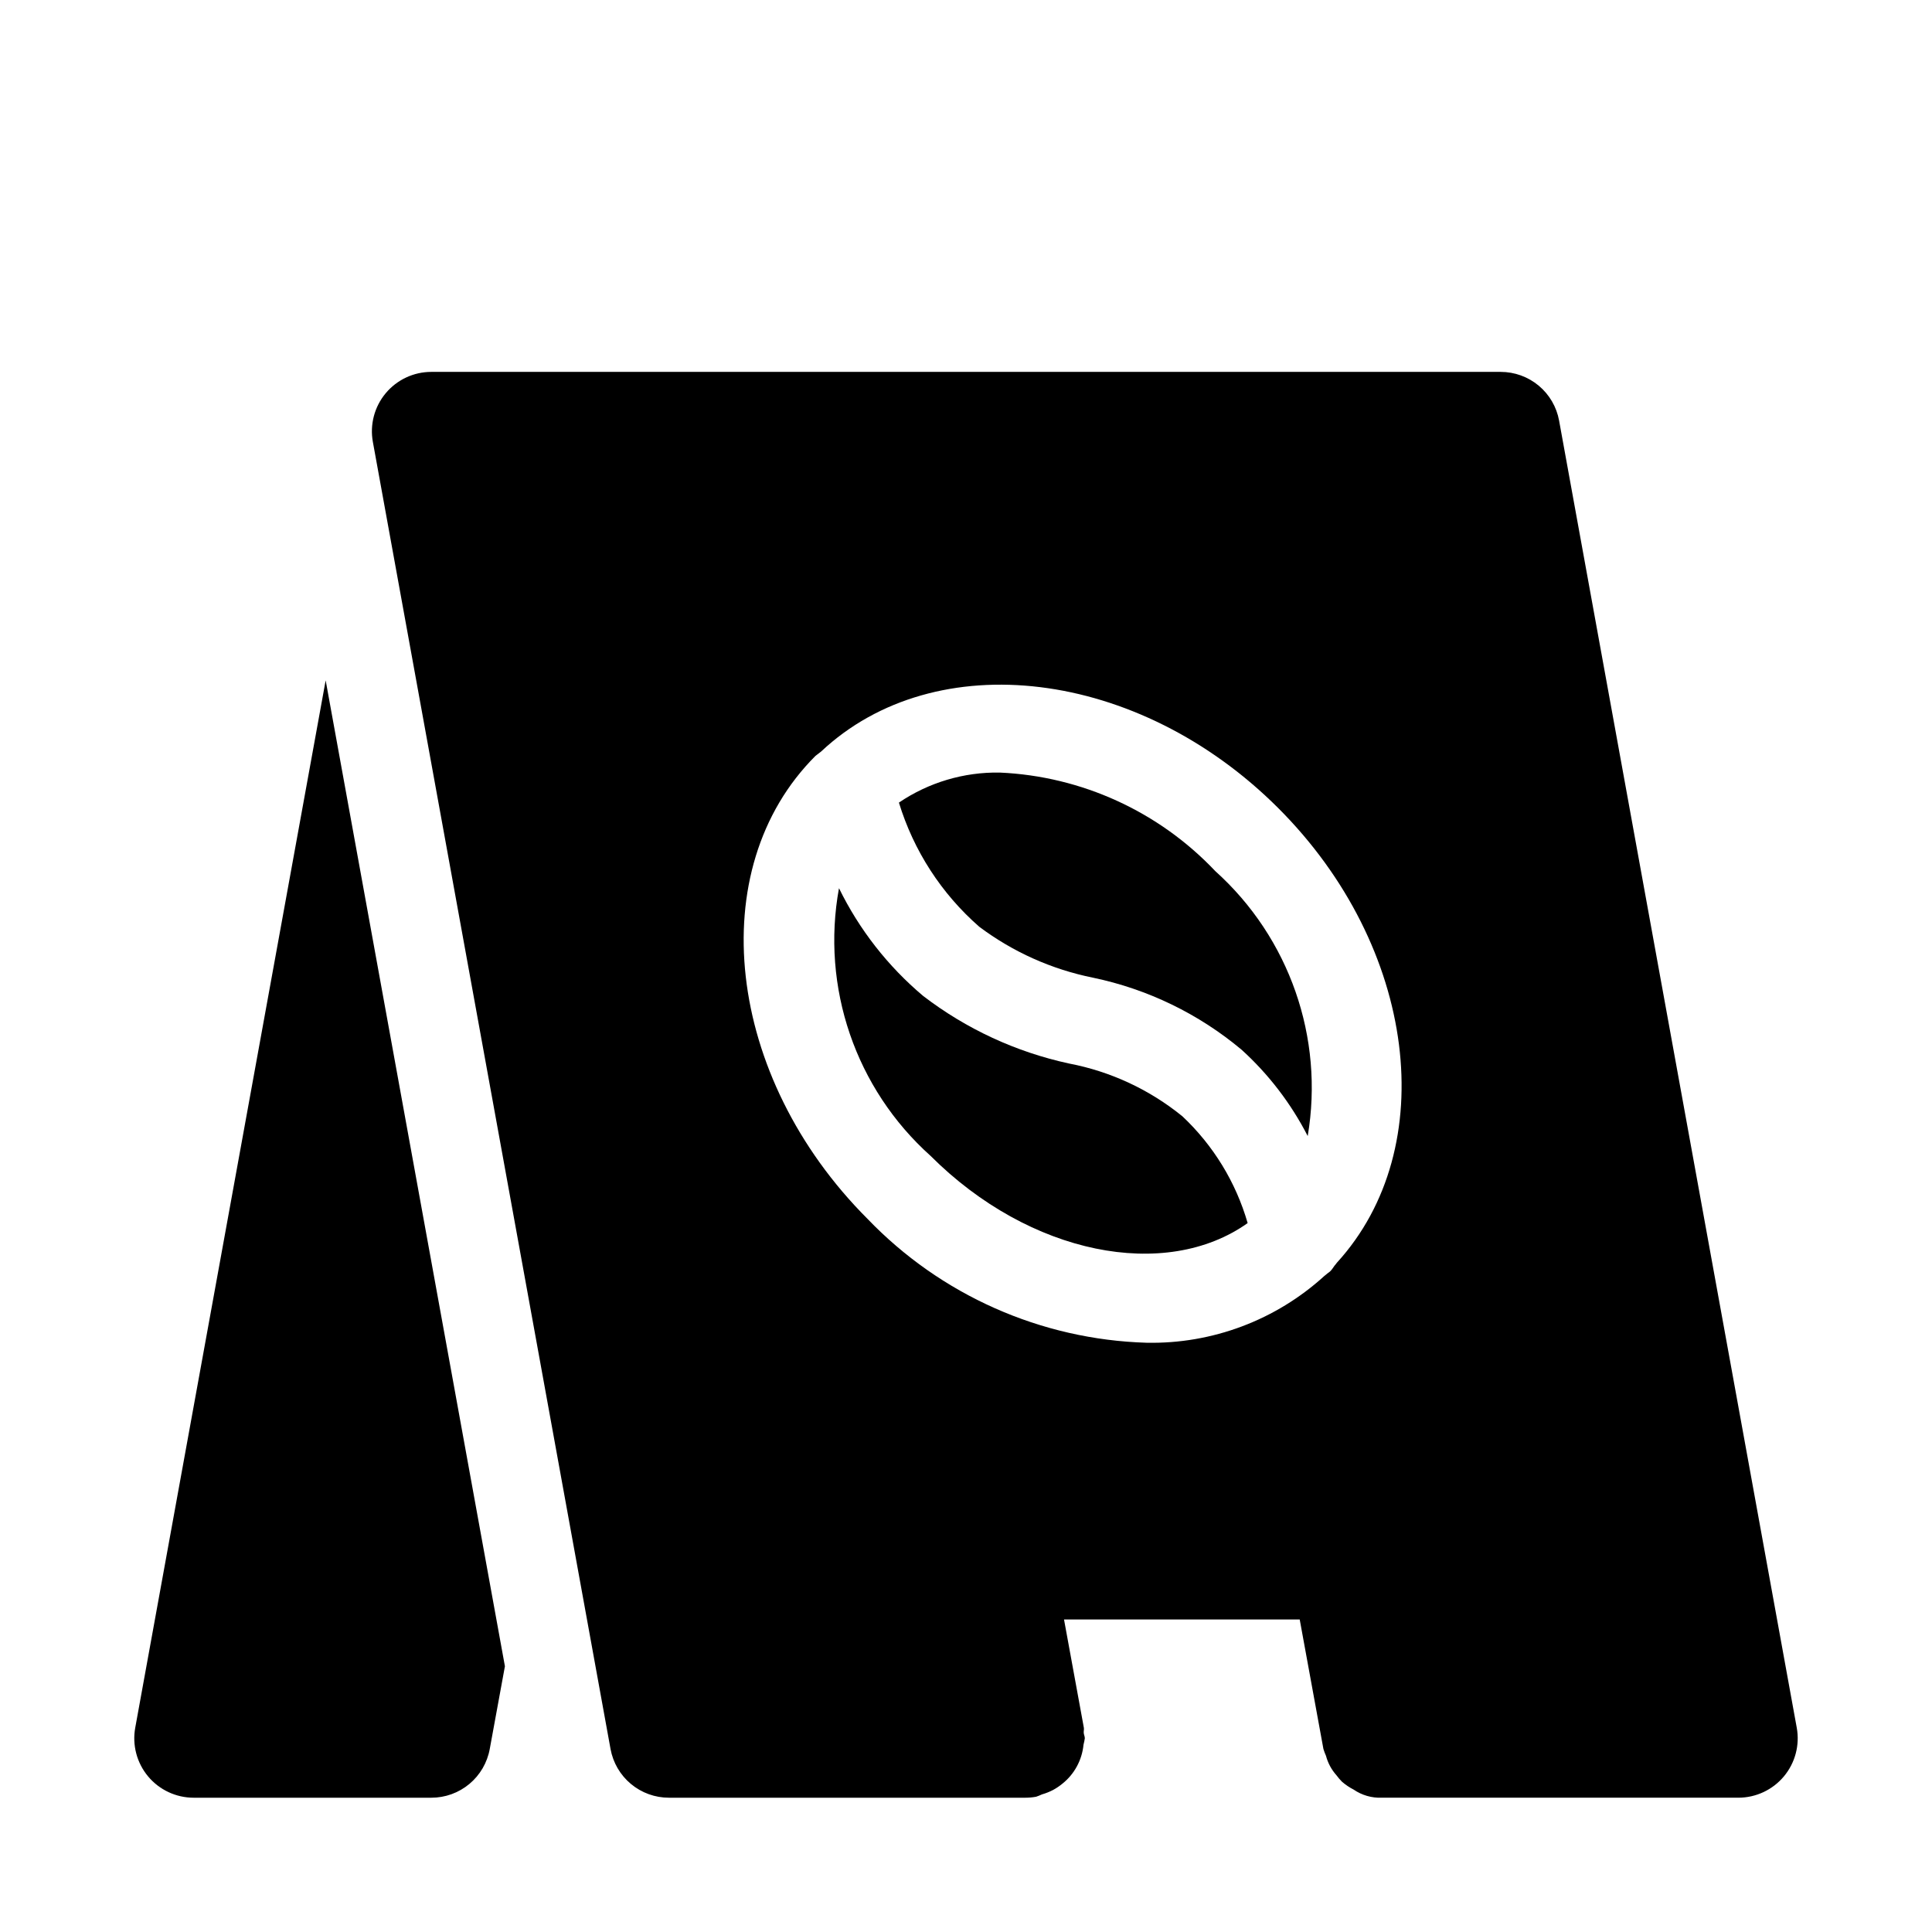 <?xml version="1.0" encoding="UTF-8"?>
<!-- Uploaded to: SVG Repo, www.svgrepo.com, Generator: SVG Repo Mixer Tools -->
<svg fill="#000000" width="800px" height="800px" version="1.1" viewBox="144 144 512 512" xmlns="http://www.w3.org/2000/svg">
 <g>
  <path d="m179.84 601.86c-0.836 4.59 0.414 9.316 3.402 12.902 2.992 3.582 7.418 5.652 12.086 5.652h62.977c3.684 0.004 7.254-1.289 10.082-3.648 2.828-2.359 4.742-5.637 5.402-9.262l4.019-21.926-47.504-261.27z"/>
  <path d="m427.34 425.85c-14.062-3.039-27.277-9.156-38.691-17.91-9.344-7.863-16.941-17.59-22.309-28.559-4.801 26.262 4.394 53.129 24.277 70.945 26.281 26.266 62.273 33.25 84.027 17.801l-0.004 0.004c-3.117-10.816-9.094-20.594-17.297-28.301-8.691-7.07-19-11.871-30.004-13.98z"/>
  <path d="m408.95 348.74c-9.516-0.164-18.848 2.617-26.727 7.957 3.891 12.742 11.27 24.145 21.305 32.914 8.91 6.676 19.195 11.285 30.113 13.484 14.512 3.023 28.055 9.594 39.418 19.117 7.16 6.504 13.086 14.25 17.5 22.855 4.394-26.051-4.844-52.535-24.484-70.203-14.934-15.789-35.418-25.16-57.125-26.125z"/>
  <path d="m494.72 607.5c0.188 0.617 0.414 1.219 0.68 1.809 0.508 1.914 1.457 3.68 2.777 5.156 0.449 0.609 0.941 1.188 1.477 1.723 0.938 0.809 1.969 1.504 3.07 2.07 2.191 1.5 4.809 2.258 7.465 2.152h94.48c4.668 0 9.094-2.07 12.086-5.652 2.992-3.586 4.238-8.312 3.402-12.902l-62.977-346.37v-0.004c-0.656-3.629-2.57-6.91-5.398-9.273-2.832-2.363-6.402-3.656-10.09-3.656h-283.39c-4.668 0-9.094 2.07-12.086 5.656-2.992 3.582-4.238 8.309-3.402 12.902l62.984 346.39c0.66 3.625 2.57 6.902 5.402 9.262 2.828 2.359 6.394 3.652 10.078 3.648h94.477c0.949 0 1.895-0.086 2.824-0.258 0.539-0.18 1.062-0.391 1.574-0.629 1.02-0.293 2.004-0.688 2.941-1.176 0.867-0.473 1.684-1.023 2.445-1.648 3.191-2.543 5.211-6.273 5.602-10.336 0.148-0.559 0.262-1.125 0.348-1.695 0-0.504-0.242-0.93-0.285-1.418-0.047-0.488 0.113-0.934 0.023-1.418l-5.25-28.652h62.461zm-120.81-140.48c-37.629-37.637-43.836-92.672-13.824-122.68 0.223-0.219 0.504-0.348 0.727-0.562 0.258-0.219 0.512-0.414 0.789-0.613 30.293-28.449 84.086-22.062 121.16 15 36.785 36.781 43.297 90.031 15.543 120.45-0.086 0.141-0.203 0.246-0.293 0.383-0.535 0.578-0.867 1.281-1.426 1.844-0.344 0.344-0.77 0.566-1.121 0.898-0.172 0.137-0.316 0.277-0.5 0.406v-0.004c-12.863 11.719-29.73 18.055-47.125 17.699-27.992-0.836-54.535-12.621-73.93-32.82z"/>
 </g>
</svg>